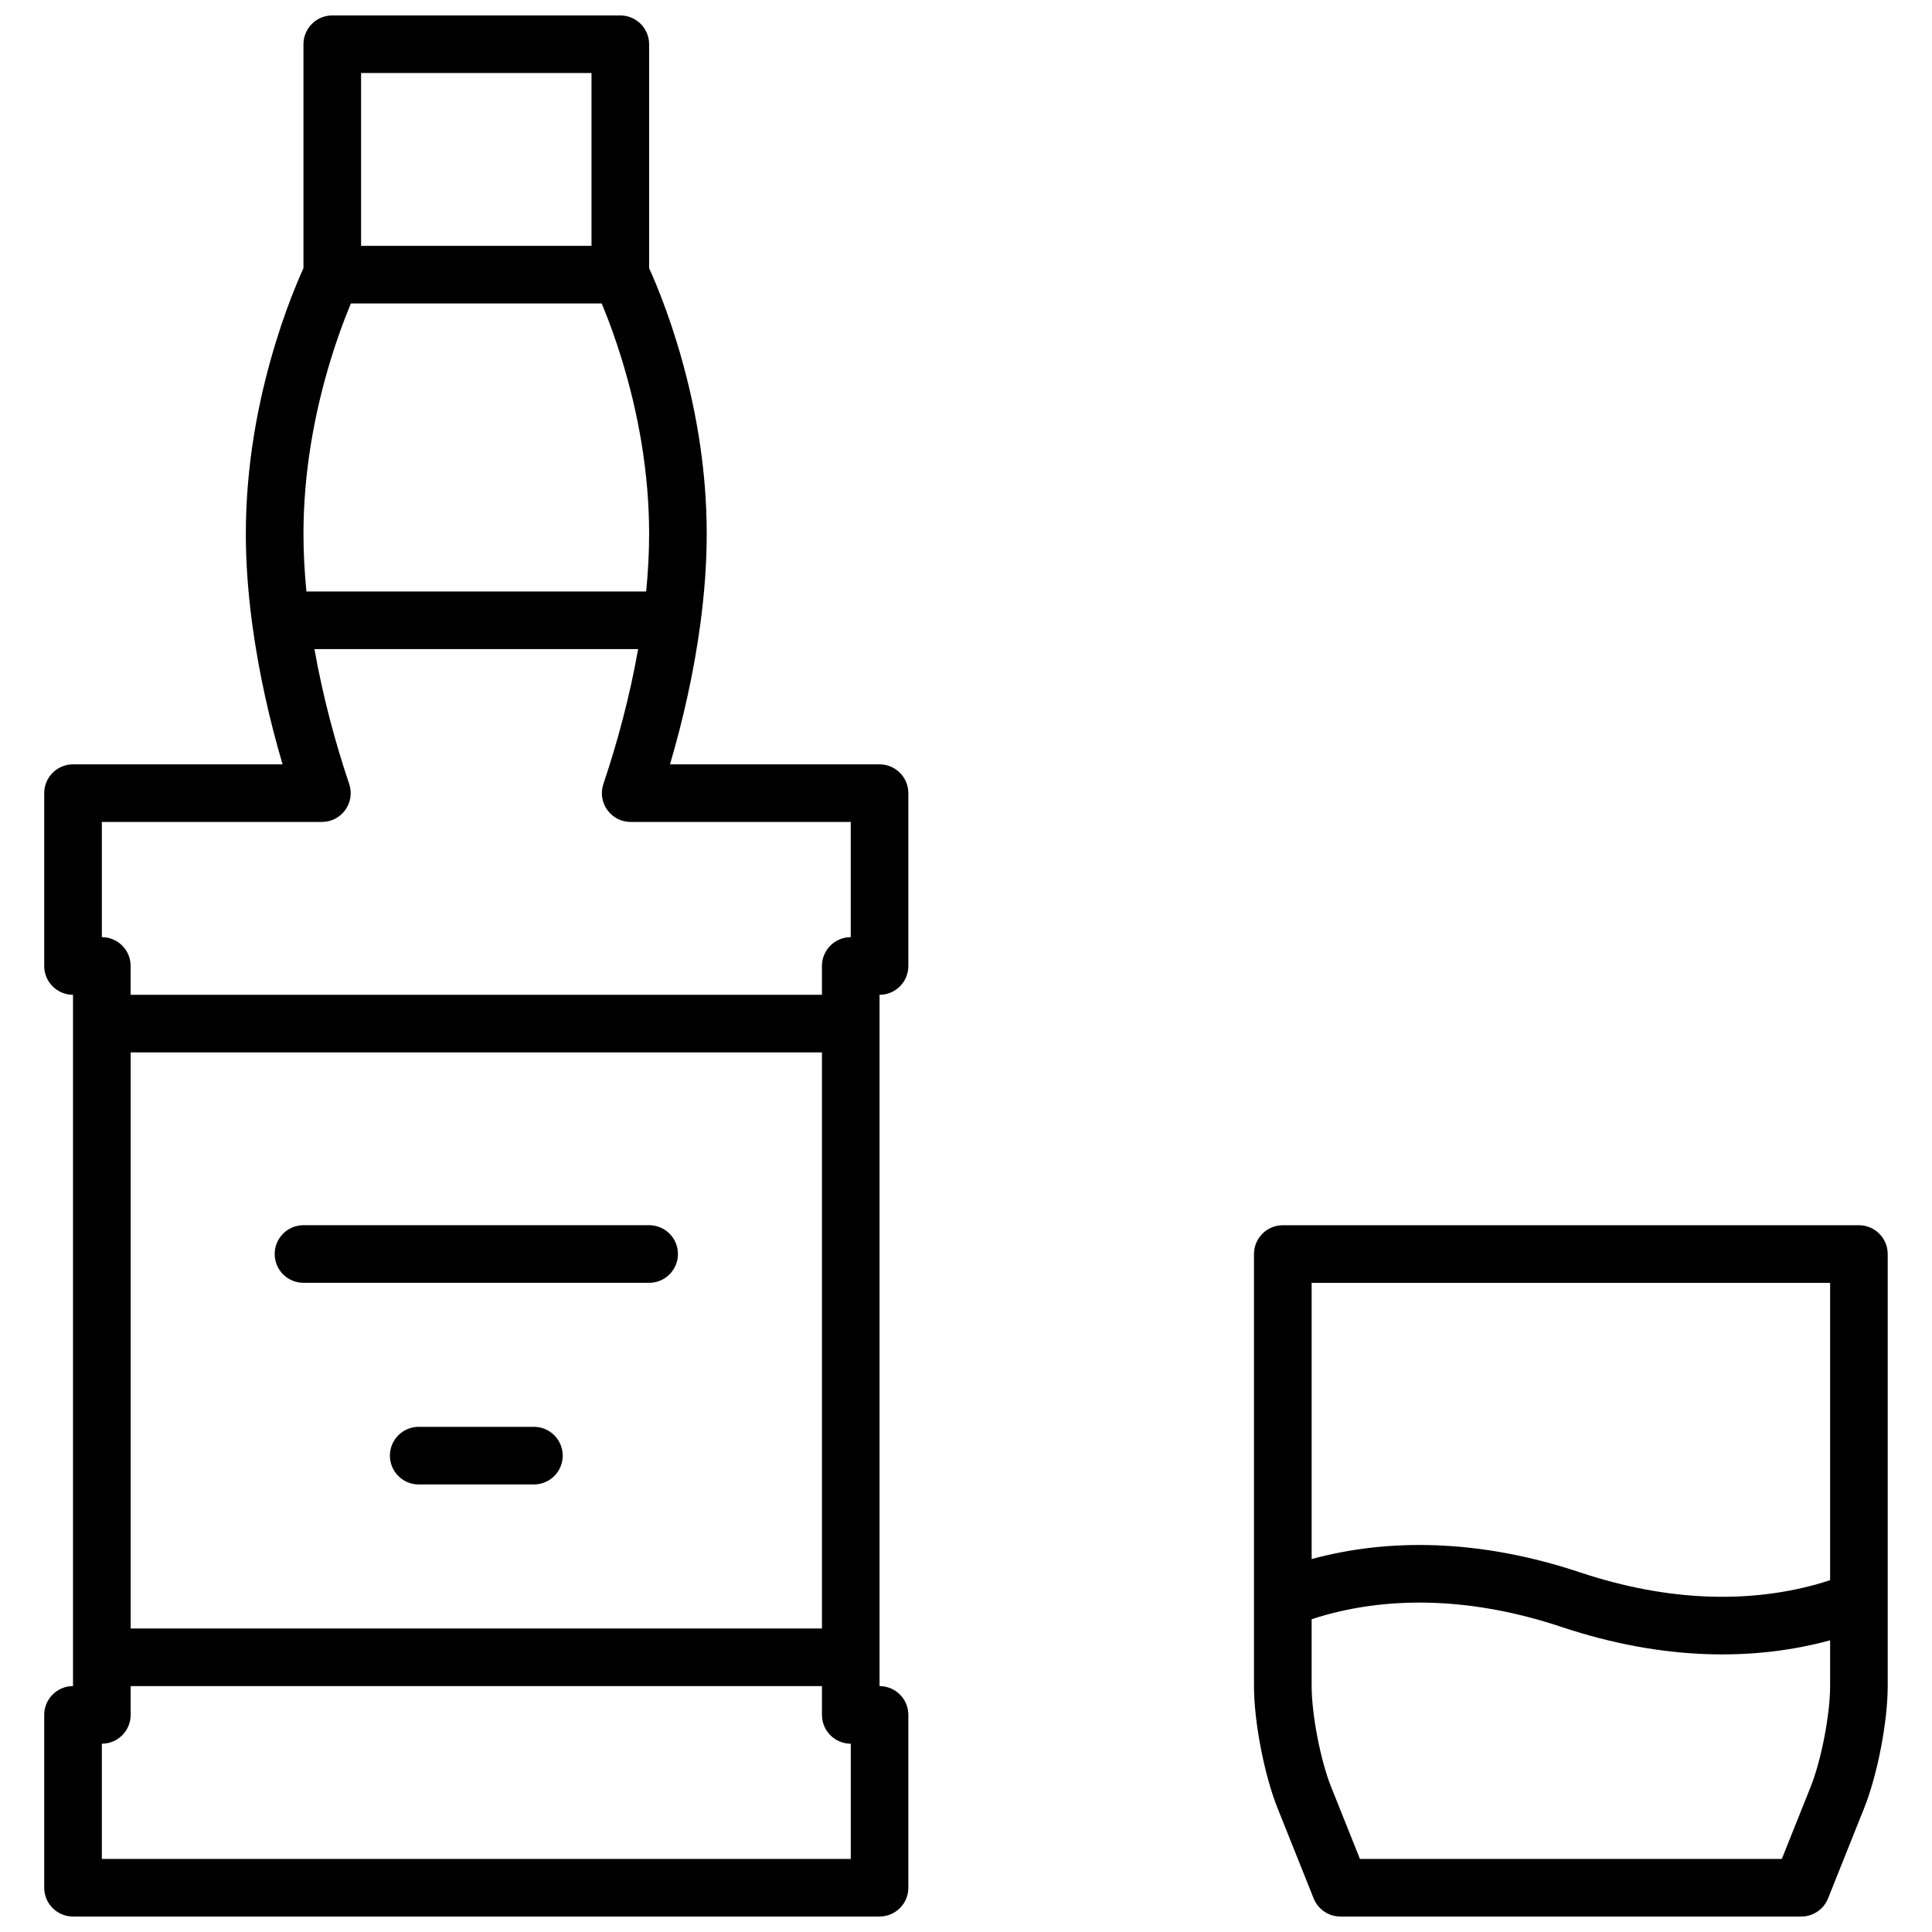 <?xml version="1.0" encoding="UTF-8"?>
<!-- Uploaded to: SVG Repo, www.svgrepo.com, Generator: SVG Repo Mixer Tools -->
<svg width="800px" height="800px" version="1.1" viewBox="144 144 512 512" xmlns="http://www.w3.org/2000/svg">
 <defs>
  <clipPath id="a">
   <path d="m155 148.09h490v503.81h-490z"/>
  </clipPath>
 </defs>
 <g clip-path="url(#a)">
  <path d="m483.96 468.7h152.67c4.215 0 7.633 3.418 7.633 7.633v114.5c0 9.426-2.715 23.523-6.231 32.312l-9.582 23.957c-1.16 2.898-3.965 4.797-7.086 4.797h-122.14c-3.121 0-5.93-1.898-7.09-4.797l-9.582-23.957c-3.504-8.762-6.231-22.883-6.231-32.312v-114.5c0-4.215 3.418-7.633 7.633-7.633zm145.04 110c-20.043 5.461-44.18 5.457-71.117-3.523-23.938-7.981-45.031-7.981-62.301-3.269-1.512 0.414-2.844 0.82-3.984 1.203v17.727c0 7.484 2.352 19.684 5.137 26.645l7.664 19.156h111.8l7.66-19.156c2.797-6.988 5.141-19.164 5.141-26.645zm0-15.938v-78.797h-137.4v73.203c20.043-5.457 44.176-5.453 71.113 3.523 23.941 7.981 45.031 7.981 62.301 3.273 1.512-0.414 2.844-0.82 3.988-1.203zm-251.91-155.13v183.2c4.215 0 7.633 3.418 7.633 7.633v45.801c0 4.215-3.418 7.633-7.633 7.633h-213.74c-4.215 0-7.633-3.418-7.633-7.633v-45.801c0-4.215 3.418-7.633 7.633-7.633v-183.2c-4.215 0-7.633-3.418-7.633-7.633v-45.801c0-4.219 3.418-7.637 7.633-7.637h55.535c-3.449-11.707-6.301-24.293-8.035-37.145-1.109-8.219-1.699-16.215-1.699-23.922 0-17.527 2.992-34.723 7.973-50.906 1.742-5.664 3.613-10.809 5.492-15.348 0.695-1.688 1.309-3.082 1.805-4.164v-59.352c0-4.215 3.418-7.633 7.633-7.633h76.336c4.215 0 7.633 3.418 7.633 7.633v59.352c0.496 1.082 1.105 2.477 1.805 4.164 1.879 4.539 3.746 9.684 5.492 15.348 4.981 16.184 7.969 33.379 7.969 50.906 0 7.707-0.59 15.703-1.695 23.922-1.734 12.852-4.586 25.438-8.039 37.145h55.535c4.215 0 7.633 3.418 7.633 7.637v45.801c0 4.215-3.418 7.633-7.633 7.633zm-15.266 183.2h-183.2v7.633c0 4.215-3.418 7.633-7.633 7.633v30.535h198.47v-30.535c-4.215 0-7.633-3.418-7.633-7.633zm0-190.84c0-4.219 3.418-7.637 7.633-7.637v-30.531h-58.316c-5.223 0-8.902-5.125-7.234-10.074 3.723-11.031 6.988-23.199 9.203-35.727h-85.777c2.219 12.527 5.484 24.695 9.203 35.727 1.672 4.949-2.008 10.074-7.231 10.074h-58.316v30.531c4.215 0 7.633 3.418 7.633 7.637v7.633h183.2zm-125.1-174.92c-1.703 4.109-3.41 8.805-5.008 13.996-4.559 14.824-7.293 30.547-7.293 46.418 0 4.934 0.266 10.031 0.785 15.266h90.031c0.516-5.234 0.785-10.332 0.785-15.266 0-15.871-2.734-31.594-7.297-46.418-1.598-5.191-3.305-9.887-5.004-13.996-0.094-0.227-0.184-0.441-0.273-0.652h-66.457c-0.086 0.211-0.176 0.426-0.27 0.652zm2.965-15.922h61.066v-45.801h-61.066zm122.14 366.41v-152.67h-183.2v152.67zm-137.4-91.605c-4.219 0-7.633-3.414-7.633-7.633 0-4.215 3.414-7.633 7.633-7.633h91.602c4.215 0 7.633 3.418 7.633 7.633 0 4.219-3.418 7.633-7.633 7.633zm30.531 53.438c-4.215 0-7.633-3.418-7.633-7.633 0-4.219 3.418-7.637 7.633-7.637h30.535c4.215 0 7.633 3.418 7.633 7.637 0 4.215-3.418 7.633-7.633 7.633z" fill-rule="evenodd"/>
 </g>
</svg>